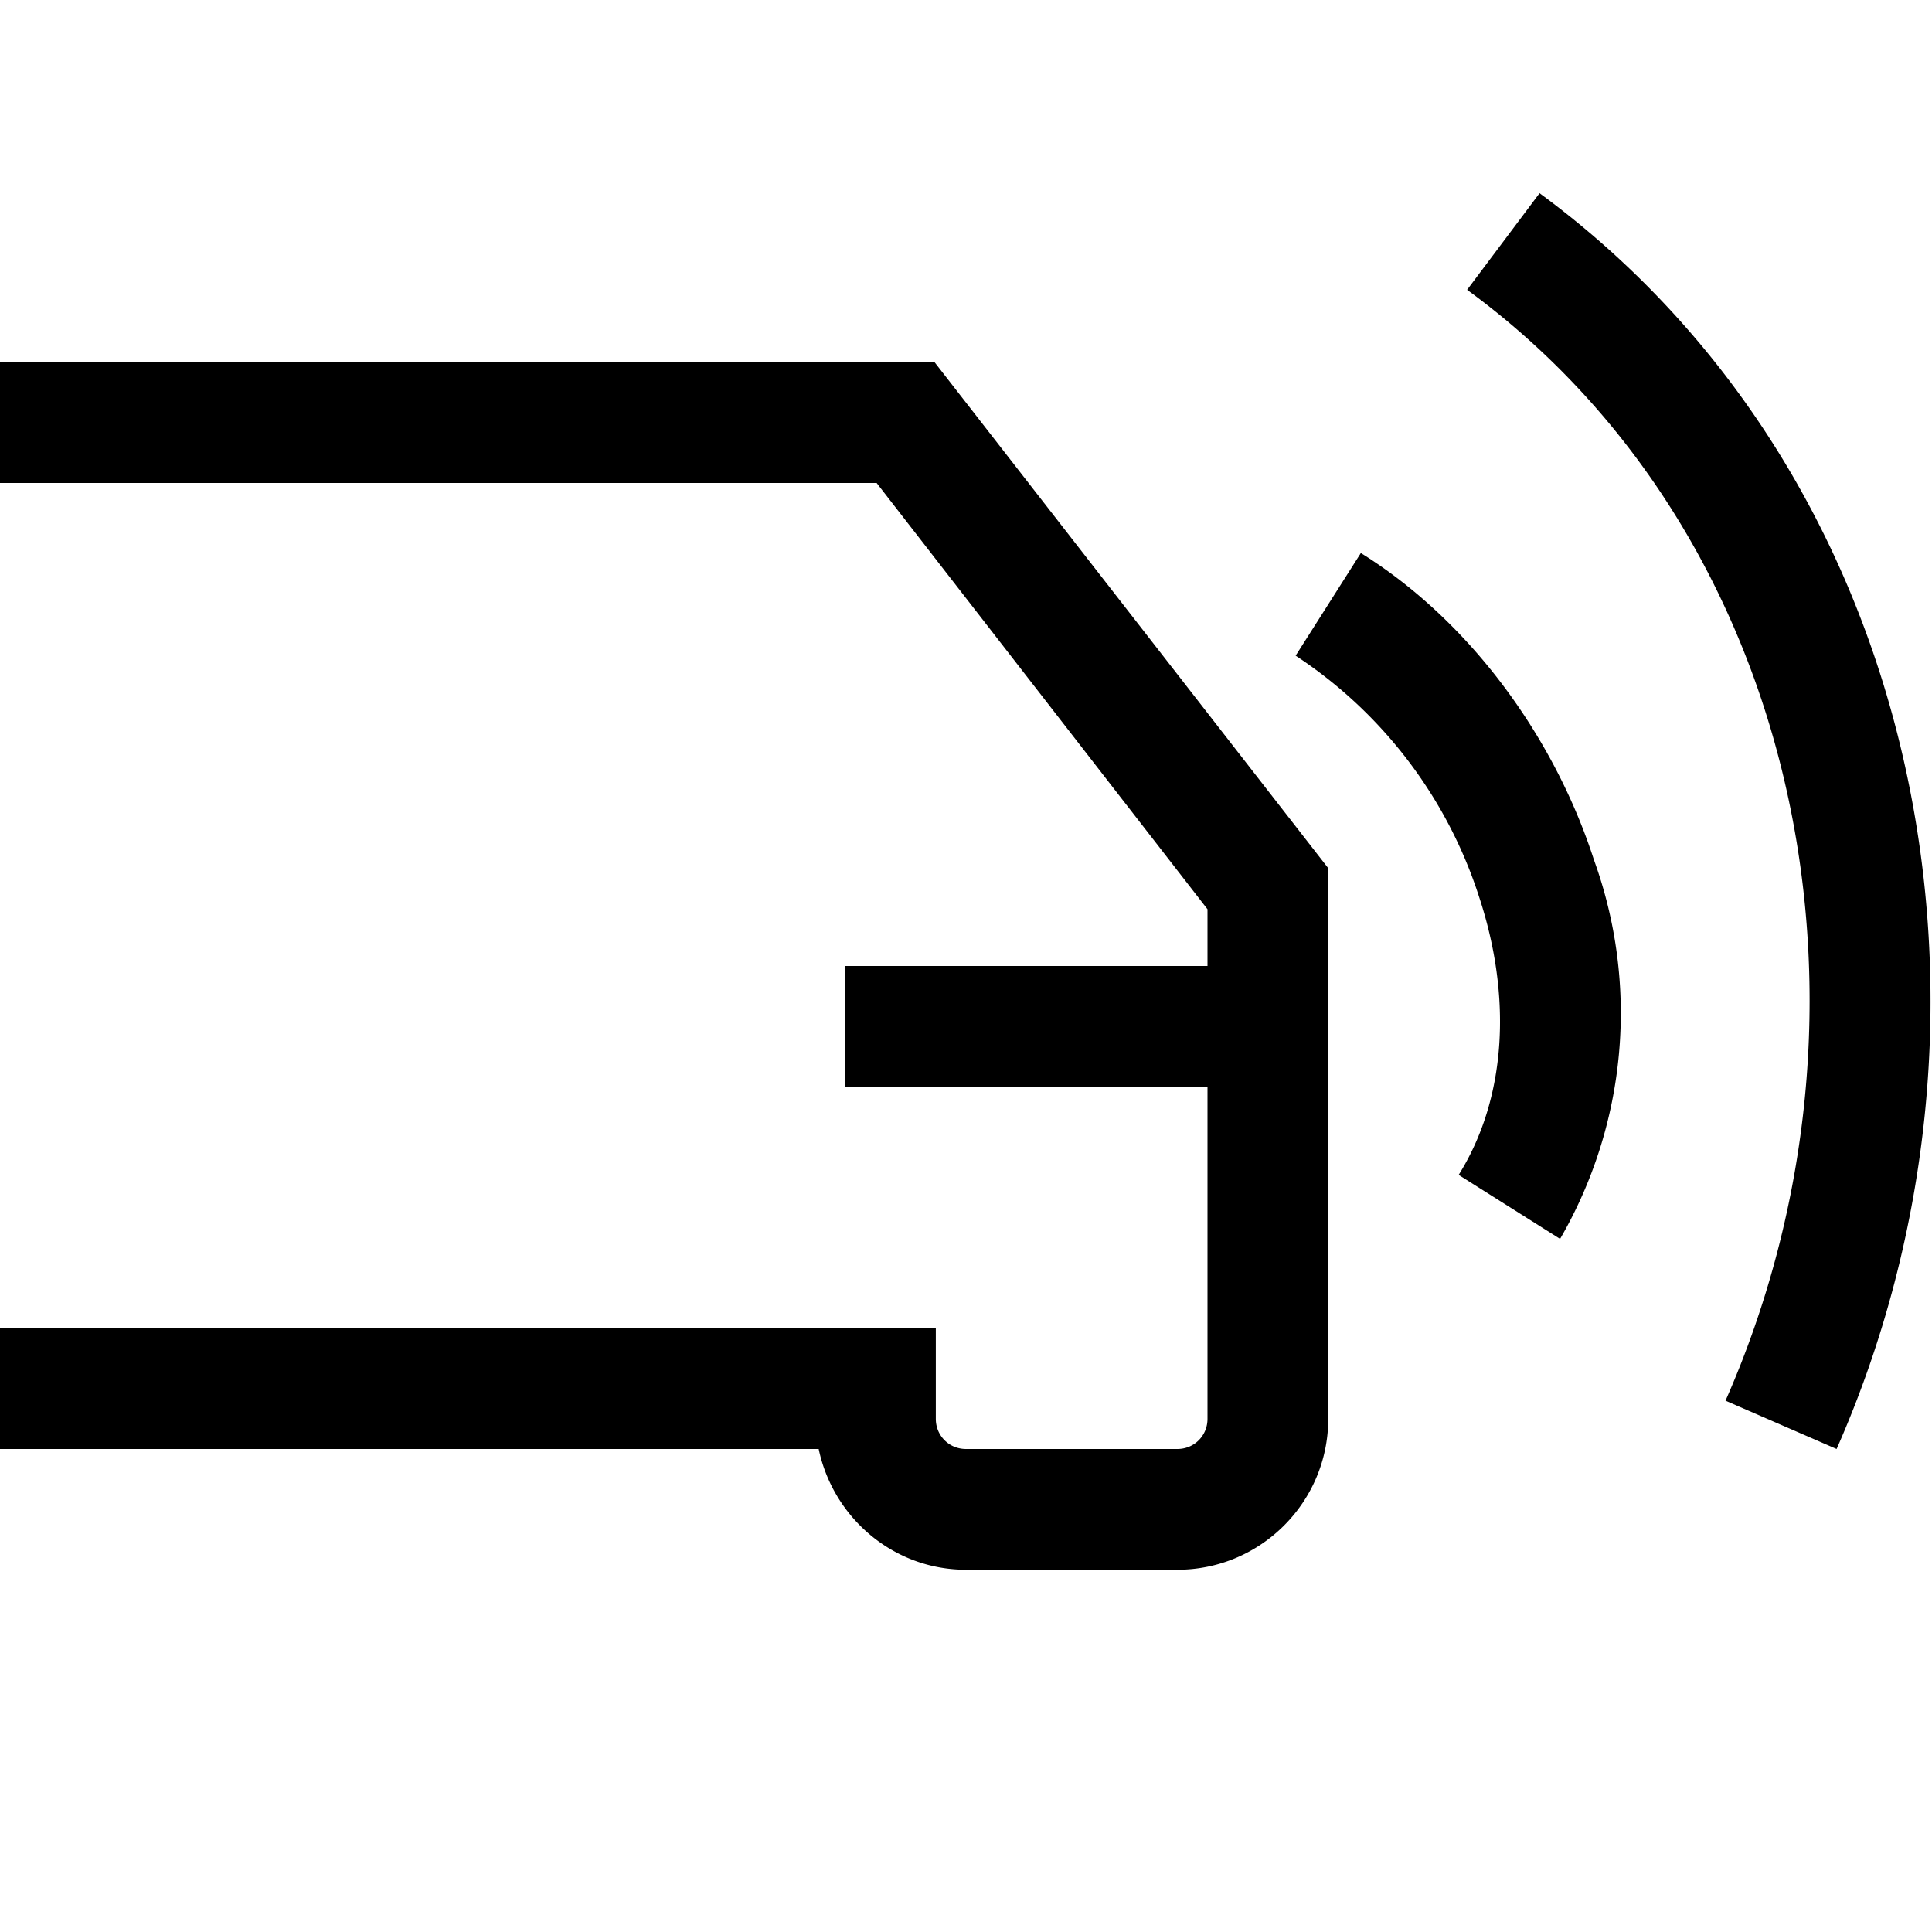 <svg width="16" height="16" fill="none" xmlns="http://www.w3.org/2000/svg"><path fill="currentColor" d="M12.75 1.6c3.21 2.36 4.04 6.82 2.46 10.4l-.92-.4c1.42-3.22.65-7.16-2.14-9.2l.6-.8ZM0 3h7.74L11 7.19v4.56c0 .69-.56 1.25-1.25 1.25H8c-.6 0-1.1-.43-1.22-1H0v-1h7.75v.75c0 .14.11.25.25.25h1.75c.14 0 .25-.11.25-.25V9H7V8h3v-.47L7.26 4H0V3Zm13.2 4.12a3.73 3.73 0 0 1-.28 3.14l-.84-.53c.4-.64.44-1.48.17-2.3a3.77 3.77 0 0 0-1.52-2l.54-.85c.9.56 1.6 1.52 1.93 2.54Z"/></svg>